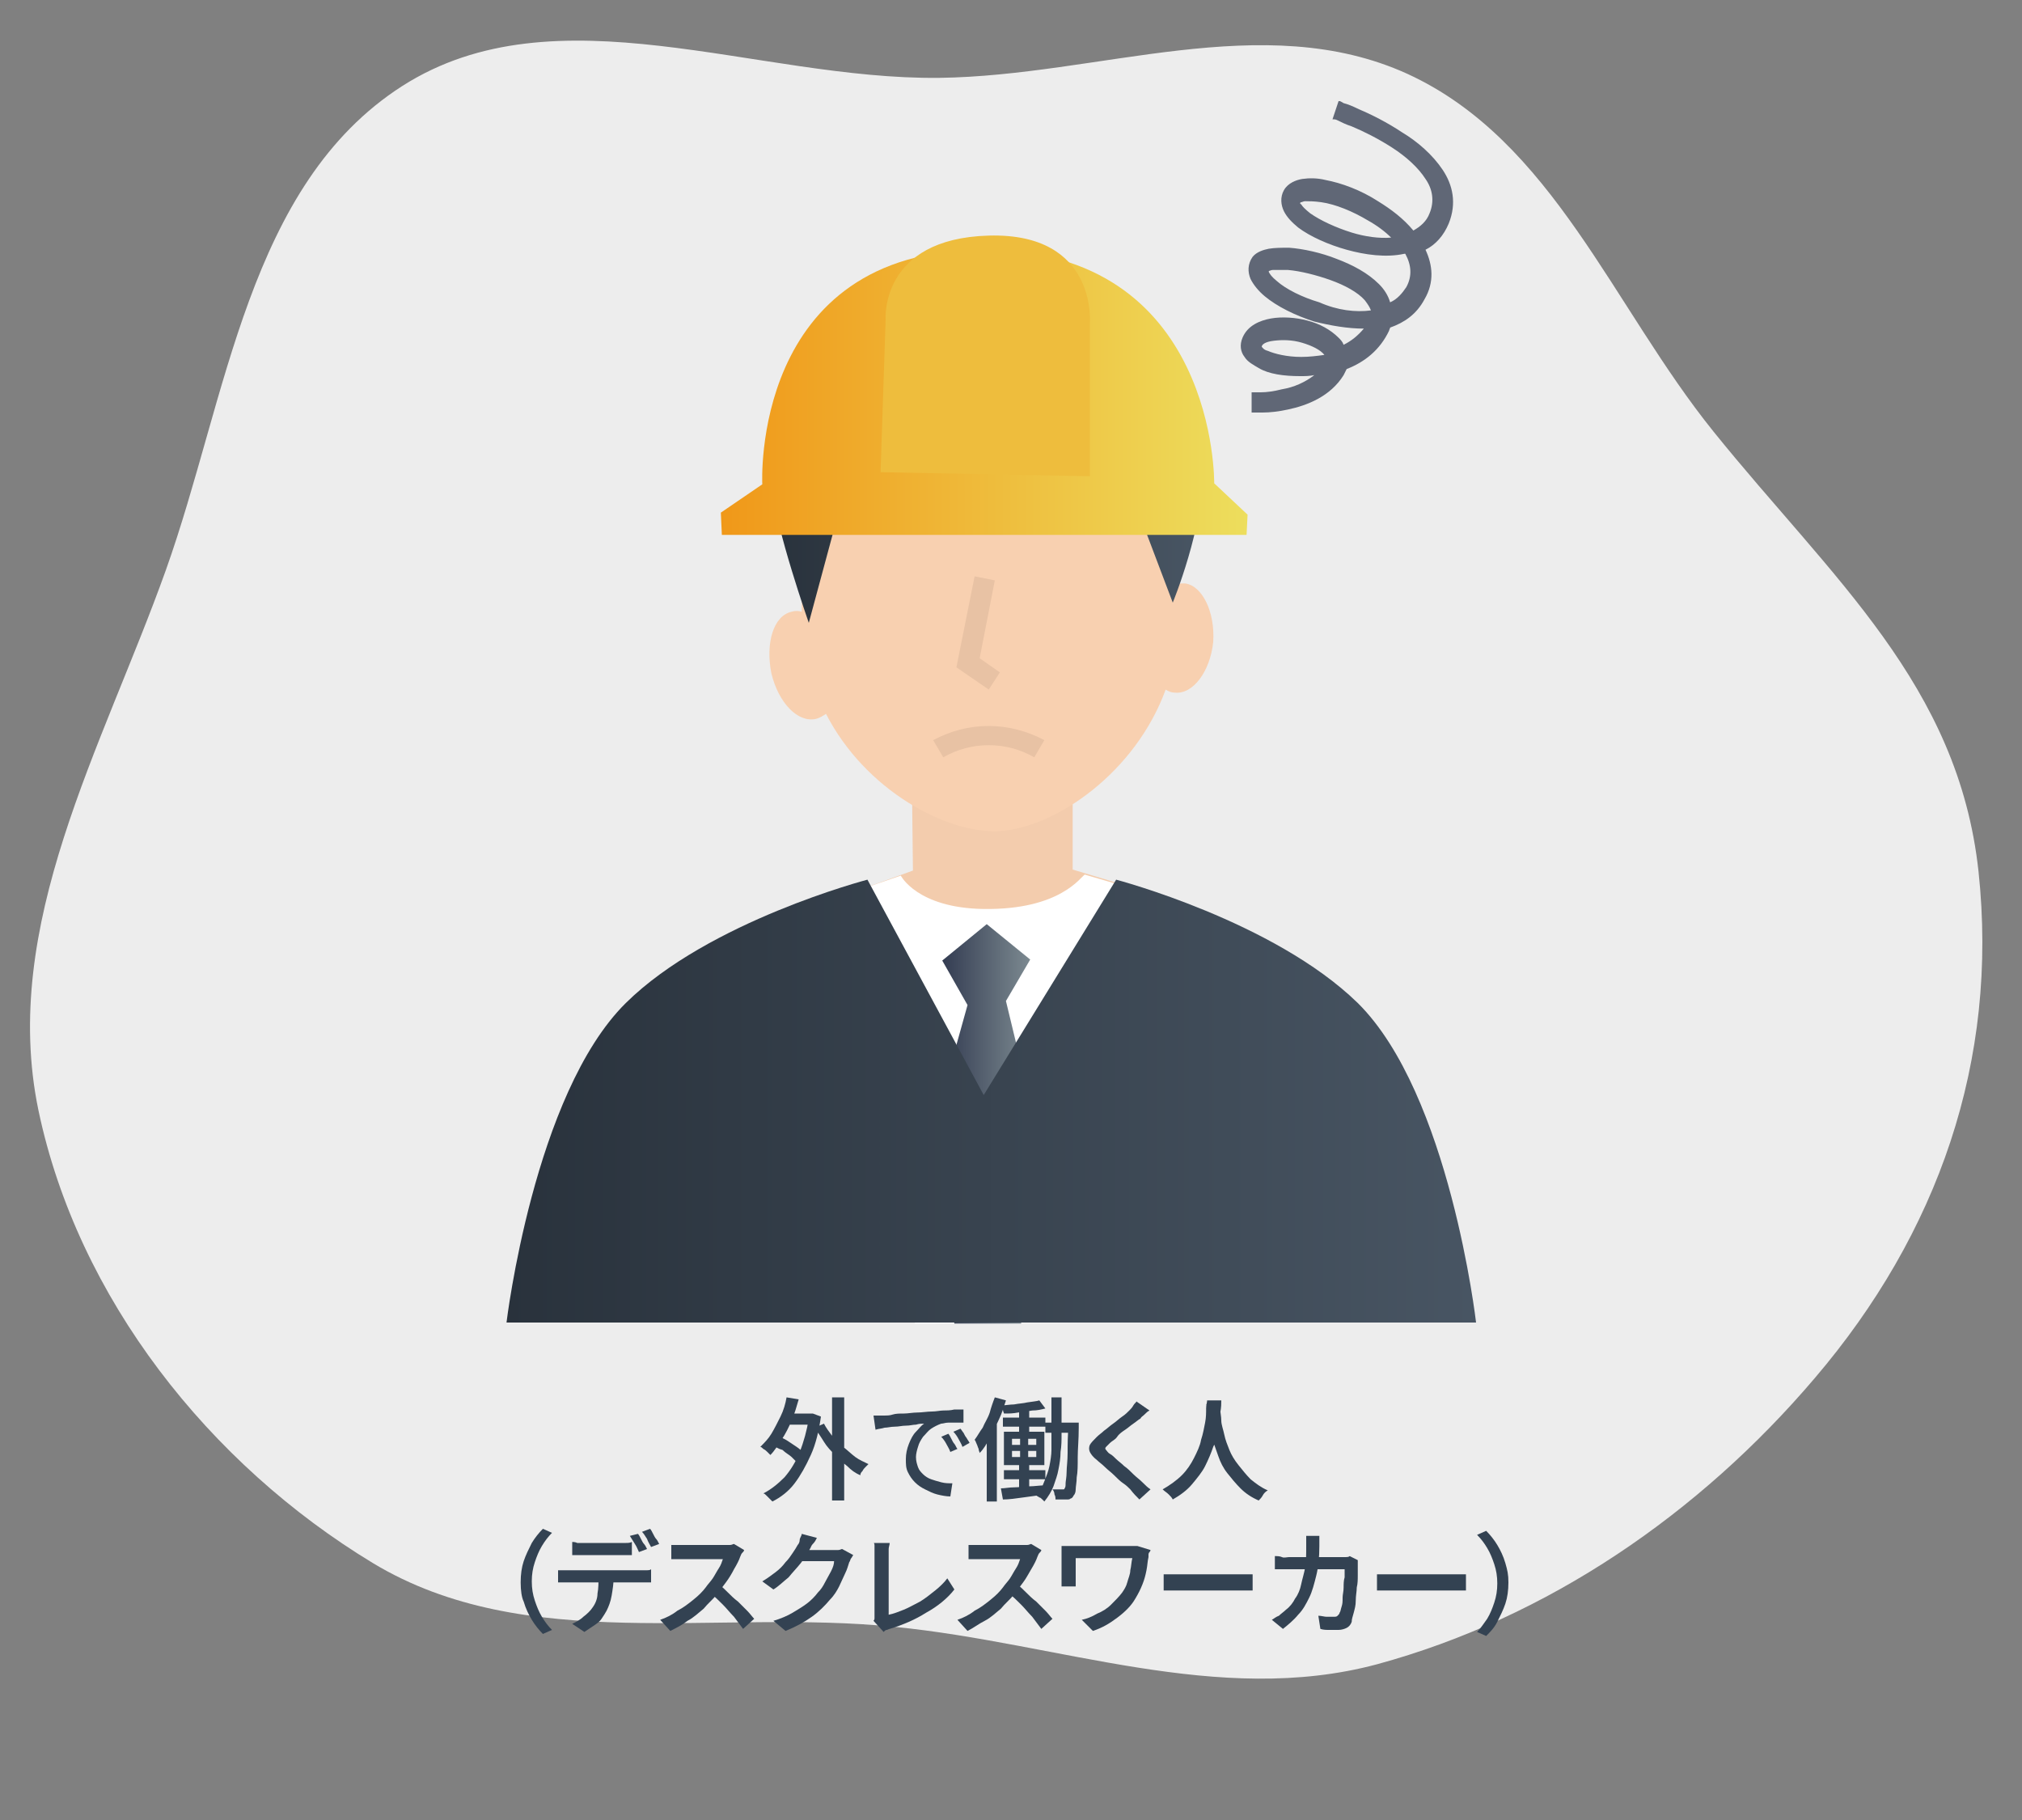 <?xml version="1.0" encoding="utf-8"?>
<!-- Generator: Adobe Illustrator 27.6.1, SVG Export Plug-In . SVG Version: 6.00 Build 0)  -->
<svg version="1.1" id="レイヤー_1" xmlns="http://www.w3.org/2000/svg" xmlns:xlink="http://www.w3.org/1999/xlink" x="0px"
	 y="0px" viewBox="0 0 200 180" style="enable-background:new 0 0 200 180;" xml:space="preserve">
<rect x="0" y="0" width="200" height="180" fill="#808080" stroke="none"/>
<style type="text/css">
	.st0{fill-rule:evenodd;clip-rule:evenodd;fill:#EDEDED;}
	.st1{fill:#F3CCAD;}
	.st2{fill-rule:evenodd;clip-rule:evenodd;fill:#606776;}
	.st3{fill:#F8D0B0;}
	.st4{fill:url(#SVGID_1_);}
	.st5{fill-rule:evenodd;clip-rule:evenodd;fill:#E8C2A4;}
	.st6{fill:#FFFFFF;}
	.st7{fill:url(#SVGID_00000098942177177126406200000013367097985637192837_);}
	.st8{fill-rule:evenodd;clip-rule:evenodd;fill:url(#SVGID_00000165218371308721223450000012863671753378486689_);}
	.st9{fill:url(#SVGID_00000034810611698498326730000010068468418160069547_);}
	.st10{fill:#EEBD3D;}
	.st11{fill:#334252;}
</style>
<path class="st0" d="M136.2,164.6c-15.7,4.2-31.5-2.1-47.7-3.7c-17.6-1.8-36.5,2.8-51.6-6.3c-16.2-9.8-29.2-26.2-33.1-44.8
	C0,91.5,10.1,74,16.4,56.4c6.1-17.1,8.1-38.1,23.4-47.9c15.2-9.7,35-0.6,53.1-0.8c15.8-0.2,32-6.9,46.3-0.4
	c14.4,6.6,20.3,23,30.3,35.4c11.7,14.5,24.2,25,26.2,43.5c2,18.7-4,35.8-16.2,50.1C168.1,149.7,153.1,160,136.2,164.6z"/>
<path class="st1" d="M80.9,89.5l9.4-3.4l-0.1-8.8h15.9V86l10.3,3.1l-0.7,31.2H79.2L80.9,89.5z"/>
<path class="st2" d="M142.7,16.8c1,1.5,1.4,3.3,0.6,5.3c-0.5,1.2-1.3,2.1-2.3,2.6c0.7,1.5,0.9,3.2-0.1,4.9c-0.8,1.5-2,2.3-3.4,2.8
	c0,0.1-0.1,0.2-0.1,0.3v0c-0.9,1.9-2.4,3.1-4.2,3.8c-0.1,0.2-0.2,0.4-0.3,0.6c-1.3,2.1-3.6,3-5.5,3.4c-0.9,0.2-1.8,0.3-2.5,0.3
	c-0.3,0-0.6,0-0.8,0c-0.1,0-0.2,0-0.2,0c0,0,0,0-0.1,0l0,0l0,0h0l0,0c0,0,0,0,0-1c0-1,0-1,0-1l0,0l0,0l0,0c0,0,0.1,0,0.2,0
	c0.2,0,0.4,0,0.7,0c0.6,0,1.3-0.1,2.1-0.3c1.2-0.2,2.3-0.7,3.2-1.4c-0.5,0.1-0.9,0.1-1.4,0.1c-1.6,0-3.1-0.2-4.1-0.8
	c-0.5-0.3-1.1-0.6-1.4-1.1c-0.4-0.5-0.5-1.2-0.2-1.9c0.5-1.2,1.7-1.7,2.8-1.9c1.1-0.2,2.5-0.1,3.6,0.2c1.2,0.3,2.3,0.9,3.1,1.7
	c0.2,0.2,0.4,0.4,0.5,0.7c0.8-0.4,1.4-0.9,2-1.6c-1.6,0-3.3-0.3-4.9-0.7c-1.9-0.6-3.7-1.5-4.9-2.5c-0.6-0.5-1.1-1.1-1.4-1.7
	c-0.3-0.7-0.3-1.5,0.2-2.2v0c0.4-0.5,1.1-0.7,1.6-0.8c0.6-0.1,1.3-0.1,2-0.1c1.4,0.1,3.2,0.5,4.7,1.1c1.6,0.6,3.1,1.4,4.2,2.5
	c0.5,0.5,0.9,1.1,1.1,1.8c0.7-0.3,1.2-0.9,1.6-1.5c0.6-1.1,0.5-2.2-0.1-3.3c0,0-0.1,0-0.1,0c-1.8,0.4-3.9,0.1-5.7-0.4
	c-1.8-0.5-3.6-1.3-4.8-2.2c-0.6-0.5-1.1-1-1.4-1.6c-0.3-0.6-0.4-1.4,0-2.1c0.4-0.7,1.2-1,1.8-1.1c0.7-0.1,1.5-0.1,2.3,0.1
	c1.6,0.3,3.5,1,5.2,2.1c1.3,0.8,2.5,1.7,3.5,2.9c0.7-0.4,1.3-0.9,1.6-1.7c0.5-1.2,0.3-2.4-0.4-3.4c-0.7-1.1-1.9-2.2-3.3-3.1
	c-1.4-0.9-2.8-1.6-4-2.1c-0.6-0.2-1-0.4-1.4-0.6c-0.2-0.1-0.3-0.1-0.4-0.1c0,0-0.1,0-0.1,0l0,0l0,0v0c0,0,0,0,0.3-0.9
	c0.3-0.9,0.3-0.9,0.3-0.9l0,0l0,0l0,0l0,0c0,0,0.1,0,0.1,0c0.1,0,0.2,0.1,0.4,0.2c0.4,0.1,0.9,0.3,1.5,0.6c1.2,0.5,2.8,1.3,4.3,2.3
	C140.2,14,141.7,15.3,142.7,16.8z M137.6,23.5c-0.6-0.6-1.4-1.2-2.3-1.7c-1.5-0.9-3.2-1.6-4.6-1.8c-0.7-0.1-1.2-0.1-1.6-0.1
	c-0.2,0-0.3,0.1-0.4,0.1c-0.1,0-0.1,0.1-0.1,0.1c0,0,0,0.1,0.1,0.1c0.1,0.2,0.4,0.5,0.9,0.9c1,0.7,2.5,1.4,4.1,1.9
	C135,23.4,136.4,23.6,137.6,23.5z M135.6,30.7c-0.1-0.3-0.3-0.6-0.6-1c-0.7-0.8-2-1.5-3.4-2c-1.4-0.5-3-0.9-4.2-1
	c-0.6,0-1.1,0-1.5,0c-0.2,0-0.3,0.1-0.4,0.1c0,0,0,0.1,0,0.1c0.1,0.2,0.3,0.5,0.8,0.9c0.9,0.8,2.5,1.6,4.2,2.1
	C132.3,30.7,134.1,30.9,135.6,30.7z M131,35.1C131,35,131,35,131,35.1c-0.4-0.5-1.2-0.9-2.2-1.2c-1-0.3-2-0.3-2.8-0.2
	c-0.9,0.1-1.2,0.4-1.2,0.6c0,0,0,0,0,0c0,0,0,0,0,0c0.1,0.1,0.2,0.3,0.6,0.4c0.7,0.3,1.9,0.6,3.3,0.6
	C129.5,35.3,130.3,35.2,131,35.1z"/>
<path class="st3" d="M117.2,57.7c-0.4,0-0.7,0-1.1,0.2c-1.6-11.7-10.1-20.4-19.7-19.8c-9.8,0.6-17.2,10.5-17.1,22.4
	c-0.3-0.1-0.7-0.1-1,0c-1.8,0.4-2.6,3.1-2,6.1c0.7,2.9,2.6,4.9,4.4,4.5c0.4-0.1,0.7-0.3,1-0.5c3.9,7.6,12,11.9,17.2,11.6
	c5.6-0.4,13.4-5.8,16.4-14c0.3,0.2,0.6,0.3,0.9,0.3c1.8,0.2,3.5-2.1,3.8-5C120.2,60.5,118.9,57.9,117.2,57.7z"/>
<linearGradient id="SVGID_1_" gradientUnits="userSpaceOnUse" x1="76.234" y1="137.226" x2="118.954" y2="137.226" gradientTransform="matrix(1 0 0 -1 0 182)">
	<stop  offset="0" style="stop-color:#29323C"/>
	<stop  offset="1" style="stop-color:#485563"/>
</linearGradient>
<path class="st4" d="M85.6,35.5c0,0,5.1-8.6,17.2-7.5c12.1,1.1,16.1,14.1,16.2,18.3c0.1,5.8-3,13.3-3,13.3l-5-13.2
	c0,0-21.4,3.2-26.9,0l-4.1,15.2c0,0-3.3-9.4-3.6-13.3s1.5-8.4,2.7-9.7c1.3-1.3,1.6-1.9,3.1-2.5C83.2,35.8,84.4,35.5,85.6,35.5z"/>
<path class="st5" d="M97.8,73.7c-1.6,0-3.1,0.4-4.5,1.2l-1-1.7c1.7-0.9,3.5-1.4,5.5-1.4c1.9,0,3.8,0.5,5.5,1.4l-1,1.7
	C100.9,74.1,99.4,73.7,97.8,73.7z"/>
<path class="st5" d="M96.4,57l2,0.4l-1.5,7.7l2,1.4l-1.1,1.7L94.6,66L96.4,57z"/>
<path class="st6" d="M89.1,86.6c0,0,1.6,3.2,8.2,3.3c7.6,0.1,9.6-3.2,10-3.4l5.8,1.7l-5.7,42.6l-16.9,0.1l-8.1-42L89.1,86.6z"/>
<linearGradient id="SVGID_00000044884734099519599310000005714997473998389909_" gradientUnits="userSpaceOnUse" x1="91.844" y1="70.818" x2="102.973" y2="70.818" gradientTransform="matrix(1 0 0 -1 0 182)">
	<stop  offset="0" style="stop-color:#283048"/>
	<stop  offset="1" style="stop-color:#859398"/>
</linearGradient>
<path style="fill:url(#SVGID_00000044884734099519599310000005714997473998389909_);" d="M93.2,95l4.4-3.6l4.3,3.5L99.5,99l3.5,14.5
	l-2,17.4h-6.6l-2.6-17.5l3.9-14L93.2,95z"/>
<linearGradient id="SVGID_00000160905507324566828640000006952563073805212813_" gradientUnits="userSpaceOnUse" x1="50" y1="73.115" x2="145.921" y2="73.115" gradientTransform="matrix(1 0 0 -1 0 182)">
	<stop  offset="0" style="stop-color:#29323C"/>
	<stop  offset="1" style="stop-color:#485563"/>
</linearGradient>
<path style="fill-rule:evenodd;clip-rule:evenodd;fill:url(#SVGID_00000160905507324566828640000006952563073805212813_);" d="
	M97.3,108.3L85.8,87c0,0-15.7,4.1-23.9,12.2c-9.1,9-11.8,31.6-11.8,31.6h47l0,0h48.9c0,0-2.6-22.6-11.7-31.6
	C126,91.1,110.4,87,110.4,87L97.3,108.3z"/>
<linearGradient id="SVGID_00000178168532328230342760000007210616278406358699_" gradientUnits="userSpaceOnUse" x1="71.244" y1="143.196" x2="123.389" y2="143.196" gradientTransform="matrix(1 0 0 -1 0 182)">
	<stop  offset="0" style="stop-color:#F09819"/>
	<stop  offset="1" style="stop-color:#EDDE5D"/>
</linearGradient>
<path style="fill:url(#SVGID_00000178168532328230342760000007210616278406358699_);" d="M75.4,47.9c0,0-1.2-23.2,21.9-23.2
	c23.1,0,22.8,23.1,22.8,23.1l3.3,3.1l-0.1,2l-51.9,0l-0.1-2.2L75.4,47.9z"/>
<path class="st10" d="M87.1,46.7l0.5-15.1c0,0-0.6-8,10.2-8.3c10.8-0.3,10,8.7,10,8.7v15.1"/>
<g>
	<path class="st11" d="M77.8,138.2l1.2,0.2c-0.2,0.7-0.4,1.4-0.7,2.1c-0.3,0.7-0.6,1.3-1,1.9c-0.4,0.6-0.7,1.1-1.1,1.5
		c-0.1-0.1-0.2-0.2-0.3-0.3c-0.1-0.1-0.2-0.2-0.4-0.3c-0.1-0.1-0.2-0.2-0.3-0.2c0.4-0.4,0.8-0.8,1.1-1.3c0.3-0.5,0.6-1.1,0.9-1.7
		C77.5,139.5,77.7,138.8,77.8,138.2z M80,139.8h0.2l0.2,0l0.8,0.3c-0.2,1.4-0.5,2.7-1,3.8s-1,2-1.6,2.8s-1.4,1.4-2.2,1.8
		c-0.1-0.1-0.2-0.2-0.3-0.3c-0.1-0.1-0.2-0.2-0.3-0.3s-0.2-0.2-0.3-0.2c0.8-0.4,1.5-1,2.1-1.6c0.6-0.7,1.1-1.5,1.5-2.5
		c0.4-1,0.7-2.1,0.9-3.3V139.8z M76.4,142.9L77,142c0.3,0.2,0.6,0.3,0.9,0.5c0.3,0.2,0.6,0.4,0.9,0.6c0.3,0.2,0.5,0.4,0.7,0.6
		l-0.6,1c-0.2-0.2-0.4-0.4-0.6-0.6s-0.6-0.4-0.9-0.7C77,143.3,76.7,143.1,76.4,142.9z M77.7,139.8h2.7v1.1h-2.7V139.8z M81.5,140.8
		c0.2,0.4,0.5,0.8,0.8,1.2c0.3,0.4,0.7,0.8,1.1,1.1s0.8,0.7,1.2,1c0.4,0.3,0.9,0.5,1.3,0.7c-0.1,0.1-0.2,0.2-0.3,0.3
		c-0.1,0.1-0.2,0.2-0.3,0.4c-0.1,0.1-0.2,0.2-0.2,0.4c-0.5-0.2-0.9-0.5-1.3-0.9c-0.4-0.3-0.8-0.7-1.2-1.1c-0.4-0.4-0.8-0.8-1.1-1.3
		s-0.6-0.9-0.9-1.4L81.5,140.8z M82.3,138.2h1.2v10.2h-1.2V138.2z"/>
	<path class="st11" d="M86.4,140c0.2,0,0.4,0,0.6,0c0.2,0,0.3,0,0.5,0c0.2,0,0.5,0,0.8-0.1s0.7-0.1,1.1-0.1c0.4,0,0.9-0.1,1.3-0.1
		c0.5,0,1-0.1,1.5-0.1c0.4,0,0.8-0.1,1.1-0.1s0.7,0,1.1-0.1c0.3,0,0.6,0,0.9,0l0,1.3c-0.2,0-0.4,0-0.7,0c-0.3,0-0.5,0-0.8,0
		c-0.3,0-0.5,0.1-0.7,0.1c-0.3,0.1-0.7,0.3-1,0.5c-0.3,0.2-0.5,0.5-0.8,0.8c-0.2,0.3-0.4,0.6-0.5,1c-0.1,0.3-0.2,0.7-0.2,1
		c0,0.4,0.1,0.7,0.2,1c0.1,0.3,0.3,0.5,0.5,0.7c0.2,0.2,0.5,0.4,0.8,0.5c0.3,0.1,0.6,0.2,1,0.3c0.4,0.1,0.7,0.1,1.1,0.1L94,148
		c-0.4,0-0.9-0.1-1.3-0.2c-0.4-0.1-0.8-0.3-1.2-0.5s-0.7-0.4-1-0.7c-0.3-0.3-0.5-0.6-0.7-1c-0.2-0.4-0.2-0.8-0.2-1.3
		c0-0.5,0.1-1,0.3-1.5s0.4-0.9,0.7-1.2s0.5-0.6,0.8-0.8c-0.2,0-0.5,0-0.8,0.1c-0.3,0-0.6,0.1-1,0.1c-0.4,0-0.7,0.1-1.1,0.1
		s-0.7,0.1-1,0.1c-0.3,0.1-0.6,0.1-0.9,0.2L86.4,140z M93.8,141.8c0.1,0.1,0.2,0.3,0.3,0.5c0.1,0.2,0.2,0.4,0.3,0.5s0.2,0.4,0.3,0.5
		l-0.7,0.3c-0.1-0.3-0.3-0.6-0.4-0.8c-0.1-0.2-0.3-0.5-0.5-0.7L93.8,141.8z M95,141.3c0.1,0.1,0.2,0.3,0.3,0.4
		c0.1,0.2,0.2,0.4,0.3,0.5c0.1,0.2,0.2,0.3,0.3,0.5l-0.7,0.4c-0.1-0.3-0.3-0.6-0.4-0.8c-0.1-0.2-0.3-0.5-0.5-0.7L95,141.3z"/>
	<path class="st11" d="M98.4,138.2l1.1,0.3c-0.2,0.6-0.4,1.3-0.7,1.9c-0.3,0.6-0.5,1.2-0.9,1.8c-0.3,0.6-0.6,1.1-1,1.5
		c0-0.1-0.1-0.2-0.1-0.4c-0.1-0.2-0.1-0.3-0.2-0.5c-0.1-0.2-0.1-0.3-0.2-0.4c0.3-0.4,0.5-0.8,0.8-1.2c0.2-0.5,0.5-0.9,0.7-1.5
		C98,139.3,98.2,138.7,98.4,138.2z M97.6,141.1l1-1v0v8.4h-1V141.1z M99,147.2c0.4,0,0.8-0.1,1.3-0.1c0.5,0,1-0.1,1.5-0.1
		s1.1-0.1,1.6-0.1l0,0.9c-0.7,0.1-1.5,0.2-2.2,0.3c-0.7,0.1-1.4,0.2-2,0.2L99,147.2z M102.8,138.5l0.6,0.8c-0.4,0.1-0.8,0.2-1.3,0.2
		c-0.5,0.1-0.9,0.1-1.4,0.2s-0.9,0.1-1.4,0.1c0-0.1-0.1-0.2-0.1-0.4c-0.1-0.2-0.1-0.3-0.2-0.4c0.4,0,0.9-0.1,1.3-0.1
		c0.5-0.1,0.9-0.1,1.3-0.2C102.2,138.6,102.5,138.6,102.8,138.5z M99.2,140.2h4.2v0.9h-4.2V140.2z M99.3,145.4h4.1v0.9h-4.1V145.4z
		 M99.3,141.6h4v3.3h-4V141.6z M100.1,142.3v0.6h2.4v-0.6H100.1z M100.1,143.5v0.6h2.4v-0.6H100.1z M100.9,141.8h0.8v2.7h0.1v2.7h-1
		v-2.7h0.1V141.8z M100.8,139.1h1v2.9h-1V139.1z M104,138.2h1v3.7c0,0.5,0,1.1-0.1,1.7c0,0.6-0.1,1.2-0.2,1.7
		c-0.1,0.6-0.3,1.1-0.5,1.7c-0.2,0.5-0.5,1-0.9,1.5c-0.1-0.1-0.1-0.1-0.2-0.2c-0.1-0.1-0.2-0.2-0.3-0.2c-0.1-0.1-0.2-0.1-0.3-0.2
		c0.4-0.4,0.6-0.9,0.8-1.4s0.4-1,0.5-1.5s0.2-1.1,0.2-1.6s0-1,0-1.5V138.2z M103.4,140.7h2.7v1h-2.7V140.7z M105.7,140.7h1
		c0,0.1,0,0.2,0,0.3s0,0.1,0,0.2c0,1.2-0.1,2.1-0.1,2.9c0,0.8,0,1.5-0.1,2c0,0.5-0.1,0.9-0.1,1.2c0,0.3-0.1,0.5-0.2,0.6
		c-0.1,0.2-0.2,0.3-0.3,0.3c-0.1,0.1-0.2,0.1-0.4,0.1c-0.1,0-0.3,0-0.5,0c-0.2,0-0.4,0-0.6,0c0-0.2,0-0.3-0.1-0.5
		c0-0.2-0.1-0.4-0.2-0.5c0.2,0,0.4,0,0.5,0c0.2,0,0.3,0,0.4,0c0.1,0,0.1,0,0.2,0c0.1,0,0.1-0.1,0.1-0.1c0.1-0.1,0.1-0.3,0.1-0.5
		c0-0.2,0.1-0.6,0.1-1.1c0-0.5,0.1-1.1,0.1-1.9c0-0.8,0-1.7,0.1-2.8V140.7z"/>
	<path class="st11" d="M113.7,139.5c-0.2,0.1-0.3,0.2-0.5,0.4s-0.3,0.2-0.4,0.4c-0.2,0.1-0.4,0.3-0.7,0.5c-0.3,0.2-0.5,0.4-0.8,0.6
		s-0.6,0.4-0.8,0.7s-0.5,0.4-0.7,0.6c-0.2,0.2-0.3,0.3-0.4,0.4c-0.1,0.1-0.1,0.2,0,0.3c0.1,0.1,0.2,0.3,0.4,0.4
		c0.2,0.1,0.4,0.3,0.6,0.5s0.5,0.4,0.8,0.7c0.3,0.2,0.6,0.5,0.9,0.8c0.3,0.3,0.6,0.5,0.9,0.8c0.3,0.3,0.5,0.5,0.8,0.7l-1.1,1
		c-0.3-0.3-0.6-0.6-0.9-1c-0.2-0.2-0.4-0.4-0.7-0.6c-0.3-0.2-0.6-0.5-0.9-0.8c-0.3-0.3-0.6-0.5-0.9-0.8s-0.6-0.5-0.8-0.7
		c-0.4-0.3-0.6-0.6-0.7-0.8s-0.1-0.5,0-0.7c0.1-0.2,0.4-0.5,0.7-0.8c0.2-0.2,0.5-0.4,0.7-0.6c0.3-0.2,0.6-0.5,0.9-0.7
		s0.6-0.5,0.9-0.7s0.5-0.4,0.7-0.6c0.1-0.1,0.3-0.3,0.4-0.5s0.3-0.3,0.3-0.4L113.7,139.5z"/>
	<path class="st11" d="M119.4,138.5h1.4c0,0.3,0,0.7-0.1,1.2c0,0.5-0.1,1-0.2,1.6c-0.1,0.6-0.2,1.2-0.5,1.8
		c-0.2,0.6-0.5,1.3-0.8,1.9c-0.3,0.6-0.8,1.2-1.3,1.8c-0.5,0.6-1.2,1.1-1.9,1.5c-0.1-0.2-0.2-0.3-0.4-0.5s-0.4-0.3-0.6-0.5
		c0.7-0.4,1.4-0.9,1.9-1.4c0.5-0.5,0.9-1.1,1.2-1.7c0.3-0.6,0.6-1.2,0.7-1.8c0.2-0.6,0.3-1.2,0.4-1.7c0.1-0.5,0.1-1,0.1-1.4
		S119.4,138.7,119.4,138.5z M120.7,138.7c0,0.1,0,0.4,0,0.7c0,0.3,0.1,0.7,0.1,1.1s0.2,0.9,0.3,1.4s0.3,1,0.5,1.5s0.5,1,0.9,1.5
		s0.8,1,1.2,1.4c0.5,0.4,1,0.8,1.7,1.1c-0.2,0.1-0.4,0.3-0.5,0.5s-0.3,0.4-0.4,0.5c-0.7-0.3-1.3-0.7-1.8-1.2c-0.5-0.5-0.9-1-1.3-1.5
		c-0.4-0.5-0.7-1.1-0.9-1.7c-0.2-0.6-0.4-1.1-0.6-1.7c-0.1-0.5-0.3-1-0.3-1.5c-0.1-0.5-0.1-0.9-0.2-1.2s0-0.6-0.1-0.7L120.7,138.7z"
		/>
	<path class="st11" d="M51.5,156.5c0-0.8,0.1-1.5,0.3-2.1s0.5-1.2,0.8-1.8c0.3-0.5,0.7-1,1.1-1.4l0.9,0.4c-0.4,0.4-0.7,0.8-1,1.3
		c-0.3,0.5-0.5,1-0.7,1.6c-0.2,0.6-0.3,1.2-0.3,1.9c0,0.7,0.1,1.3,0.3,1.9c0.2,0.6,0.4,1.1,0.7,1.6c0.3,0.5,0.6,0.9,1,1.3l-0.9,0.4
		c-0.4-0.4-0.8-0.9-1.1-1.4s-0.6-1.1-0.8-1.8C51.6,158,51.5,157.3,51.5,156.5z"/>
	<path class="st11" d="M55.2,155.3c0.2,0,0.3,0,0.5,0c0.2,0,0.4,0,0.5,0c0.1,0,0.3,0,0.6,0c0.3,0,0.6,0,1,0s0.8,0,1.3,0s0.9,0,1.4,0
		s0.9,0,1.3,0s0.8,0,1,0s0.5,0,0.6,0c0.1,0,0.3,0,0.5,0c0.2,0,0.4,0,0.5-0.1v1.3c-0.1,0-0.3,0-0.5,0c-0.2,0-0.3,0-0.5,0
		c-0.1,0-0.3,0-0.6,0s-0.6,0-1,0s-0.8,0-1.3,0s-0.9,0-1.4,0s-0.9,0-1.3,0s-0.7,0-1,0c-0.3,0-0.5,0-0.6,0c-0.2,0-0.3,0-0.5,0
		c-0.2,0-0.4,0-0.5,0V155.3z M56.5,152.5c0.2,0,0.4,0,0.6,0.1c0.2,0,0.4,0,0.6,0c0.1,0,0.3,0,0.6,0c0.2,0,0.5,0,0.8,0
		c0.3,0,0.6,0,0.9,0s0.6,0,0.8,0c0.2,0,0.4,0,0.5,0c0.2,0,0.4,0,0.6,0c0.2,0,0.4,0,0.6-0.1v1.3c-0.2,0-0.4,0-0.6,0
		c-0.2,0-0.4,0-0.6,0c-0.1,0-0.3,0-0.5,0c-0.2,0-0.5,0-0.8,0s-0.6,0-0.9,0c-0.3,0-0.6,0-0.8,0c-0.2,0-0.4,0-0.6,0
		c-0.2,0-0.4,0-0.6,0s-0.4,0-0.5,0V152.5z M60.7,155.9c0,0.7-0.1,1.3-0.2,1.9s-0.3,1.1-0.5,1.5c-0.1,0.2-0.3,0.5-0.5,0.8
		s-0.5,0.5-0.8,0.7c-0.3,0.2-0.6,0.4-0.9,0.6l-1.2-0.8c0.4-0.2,0.8-0.4,1.1-0.7c0.4-0.3,0.7-0.6,0.9-0.9c0.3-0.4,0.5-0.9,0.5-1.4
		c0.1-0.5,0.1-1.1,0.1-1.7H60.7z M63.1,151.7c0.1,0.1,0.2,0.3,0.3,0.5c0.1,0.2,0.2,0.4,0.3,0.5s0.2,0.3,0.3,0.5l-0.8,0.3
		c-0.1-0.2-0.2-0.5-0.4-0.8c-0.2-0.3-0.3-0.5-0.5-0.8L63.1,151.7z M64.3,151.2c0.1,0.1,0.2,0.3,0.3,0.5c0.1,0.2,0.2,0.4,0.3,0.5
		s0.2,0.3,0.3,0.5l-0.8,0.3c-0.1-0.2-0.3-0.5-0.4-0.8c-0.2-0.3-0.3-0.5-0.5-0.7L64.3,151.2z"/>
	<path class="st11" d="M73.6,153.3c0,0.1-0.1,0.2-0.2,0.3c-0.1,0.1-0.1,0.2-0.2,0.4c-0.1,0.3-0.3,0.7-0.6,1.2
		c-0.2,0.4-0.5,0.9-0.8,1.3c-0.3,0.4-0.6,0.8-0.9,1.2c-0.4,0.5-0.9,0.9-1.3,1.4c-0.5,0.4-1,0.9-1.6,1.2c-0.5,0.4-1.1,0.7-1.7,1
		l-1-1.1c0.6-0.2,1.2-0.5,1.7-0.9c0.6-0.3,1.1-0.7,1.6-1.1c0.5-0.4,0.9-0.8,1.2-1.2c0.2-0.3,0.5-0.6,0.7-0.9c0.2-0.3,0.4-0.7,0.6-1
		s0.3-0.6,0.4-0.9c-0.1,0-0.2,0-0.4,0c-0.2,0-0.4,0-0.7,0s-0.5,0-0.8,0s-0.6,0-0.8,0s-0.5,0-0.7,0c-0.2,0-0.3,0-0.4,0
		c-0.1,0-0.3,0-0.5,0c-0.2,0-0.3,0-0.5,0c-0.1,0-0.2,0-0.3,0v-1.4c0.1,0,0.2,0,0.4,0c0.2,0,0.3,0,0.5,0s0.3,0,0.4,0
		c0.1,0,0.2,0,0.4,0c0.2,0,0.4,0,0.7,0c0.3,0,0.6,0,0.9,0s0.6,0,0.8,0c0.3,0,0.5,0,0.7,0c0.2,0,0.3,0,0.4,0c0.2,0,0.4,0,0.6,0
		c0.2,0,0.3-0.1,0.4-0.1L73.6,153.3z M71.1,156.7c0.3,0.2,0.6,0.5,0.9,0.8c0.3,0.3,0.6,0.6,1,0.9c0.3,0.3,0.6,0.6,0.9,0.9
		s0.5,0.6,0.7,0.8l-1.1,1c-0.3-0.4-0.6-0.8-0.9-1.2c-0.4-0.4-0.7-0.8-1.1-1.2s-0.8-0.8-1.2-1.1L71.1,156.7z"/>
	<path class="st11" d="M80.8,152.1c-0.1,0.2-0.2,0.4-0.4,0.6s-0.2,0.4-0.3,0.5c-0.2,0.4-0.5,0.9-0.9,1.4c-0.4,0.5-0.8,0.9-1.2,1.4
		c-0.5,0.4-1,0.9-1.5,1.2l-1.1-0.8c0.5-0.3,0.9-0.6,1.3-0.9c0.4-0.3,0.7-0.6,1-1c0.3-0.3,0.5-0.6,0.7-0.9c0.2-0.3,0.4-0.6,0.5-0.8
		c0.1-0.1,0.2-0.3,0.2-0.5s0.2-0.4,0.2-0.6L80.8,152.1z M84.4,153.8c-0.1,0.1-0.1,0.2-0.2,0.3s-0.1,0.3-0.2,0.4
		c-0.1,0.3-0.2,0.7-0.4,1.1s-0.4,0.9-0.6,1.3s-0.5,0.9-0.9,1.3c-0.5,0.6-1.1,1.2-1.8,1.7c-0.7,0.5-1.6,1-2.6,1.4l-1.2-1
		c0.7-0.2,1.4-0.5,1.9-0.8s1-0.6,1.4-0.9s0.8-0.7,1.1-1.1c0.3-0.3,0.5-0.6,0.7-1s0.4-0.7,0.6-1.1c0.2-0.4,0.3-0.7,0.3-1h-3.8
		l0.5-1.1c0.1,0,0.3,0,0.5,0c0.2,0,0.5,0,0.8,0s0.6,0,0.8,0s0.5,0,0.7,0c0.2,0,0.4,0,0.4,0c0.2,0,0.3,0,0.5,0c0.2,0,0.3-0.1,0.4-0.1
		L84.4,153.8z"/>
	<path class="st11" d="M86.4,160.3c0.1-0.1,0.1-0.2,0.1-0.3c0-0.1,0-0.2,0-0.3c0-0.1,0-0.3,0-0.6c0-0.3,0-0.6,0-1s0-0.8,0-1.2
		c0-0.4,0-0.9,0-1.3c0-0.4,0-0.8,0-1.1c0-0.3,0-0.6,0-0.8c0-0.1,0-0.3,0-0.4s0-0.3,0-0.4s0-0.3-0.1-0.3h1.6c0,0.2-0.1,0.4-0.1,0.6
		c0,0.2,0,0.4,0,0.6c0,0.2,0,0.4,0,0.7s0,0.6,0,0.9s0,0.7,0,1c0,0.4,0,0.7,0,1s0,0.7,0,1c0,0.3,0,0.6,0,0.8c0,0.2,0,0.4,0,0.5
		c0.5-0.1,1-0.3,1.5-0.5c0.5-0.2,1-0.5,1.6-0.8c0.5-0.3,1-0.7,1.5-1.1c0.5-0.4,0.9-0.8,1.2-1.2l0.7,1.1c-0.7,0.9-1.7,1.7-2.8,2.3
		c-1.1,0.7-2.3,1.2-3.6,1.6c-0.1,0-0.2,0.1-0.3,0.1c-0.1,0-0.2,0.1-0.3,0.2L86.4,160.3z"/>
	<path class="st11" d="M103,153.3c0,0.1-0.1,0.2-0.2,0.3c-0.1,0.1-0.1,0.2-0.2,0.4c-0.1,0.3-0.3,0.7-0.6,1.2s-0.5,0.9-0.8,1.3
		c-0.3,0.4-0.6,0.8-0.9,1.2c-0.4,0.5-0.9,0.9-1.3,1.4c-0.5,0.4-1,0.9-1.6,1.2s-1.1,0.7-1.7,1l-1-1.1c0.6-0.2,1.2-0.5,1.7-0.9
		c0.6-0.3,1.1-0.7,1.6-1.1s0.9-0.8,1.2-1.2c0.2-0.3,0.5-0.6,0.7-0.9c0.2-0.3,0.4-0.7,0.6-1c0.2-0.3,0.3-0.6,0.4-0.9
		c-0.1,0-0.2,0-0.4,0c-0.2,0-0.4,0-0.7,0c-0.3,0-0.5,0-0.8,0c-0.3,0-0.6,0-0.8,0s-0.5,0-0.7,0s-0.3,0-0.4,0c-0.1,0-0.3,0-0.5,0
		c-0.2,0-0.3,0-0.5,0c-0.1,0-0.2,0-0.3,0v-1.4c0.1,0,0.2,0,0.4,0c0.2,0,0.3,0,0.5,0c0.2,0,0.3,0,0.4,0c0.1,0,0.2,0,0.4,0
		s0.4,0,0.7,0c0.3,0,0.6,0,0.9,0c0.3,0,0.6,0,0.8,0s0.5,0,0.7,0s0.3,0,0.4,0c0.2,0,0.4,0,0.6,0c0.2,0,0.3-0.1,0.4-0.1L103,153.3z
		 M100.6,156.7c0.3,0.2,0.6,0.5,0.9,0.8c0.3,0.3,0.6,0.6,1,0.9c0.3,0.3,0.6,0.6,0.9,0.9c0.3,0.3,0.5,0.6,0.7,0.8l-1.1,1
		c-0.3-0.4-0.6-0.8-0.9-1.2c-0.4-0.4-0.7-0.8-1.1-1.2c-0.4-0.4-0.8-0.8-1.2-1.1L100.6,156.7z"/>
	<path class="st11" d="M113.8,153.3c0,0,0,0.1-0.1,0.2s-0.1,0.2-0.1,0.3s0,0.2,0,0.2c-0.1,0.4-0.1,0.8-0.2,1.3
		c-0.1,0.5-0.2,0.9-0.4,1.4c-0.2,0.5-0.4,0.9-0.7,1.4c-0.4,0.7-1,1.3-1.8,1.9s-1.5,1-2.4,1.3l-1.1-1.1c0.5-0.1,1-0.3,1.5-0.6
		c0.5-0.2,1-0.5,1.4-0.9c0.4-0.4,0.8-0.8,1.1-1.2c0.2-0.3,0.4-0.6,0.5-1c0.1-0.4,0.3-0.8,0.3-1.2c0.1-0.4,0.1-0.8,0.2-1.2
		c-0.1,0-0.3,0-0.5,0c-0.2,0-0.5,0-0.8,0s-0.6,0-1,0c-0.3,0-0.7,0-1,0c-0.3,0-0.7,0-1,0c-0.3,0-0.6,0-0.8,0c-0.2,0-0.4,0-0.5,0
		c0,0.1,0,0.2,0,0.3s0,0.3,0,0.4s0,0.3,0,0.5c0,0.2,0,0.3,0,0.4c0,0.1,0,0.2,0,0.3c0,0.1,0,0.2,0,0.4c0,0.2,0,0.3,0,0.5h-1.4
		c0-0.2,0-0.3,0-0.4s0-0.3,0-0.4c0-0.1,0-0.3,0-0.5c0-0.2,0-0.4,0-0.7s0-0.5,0-0.7c0-0.2,0-0.4,0-0.5c0-0.1,0-0.3,0-0.4s0-0.3,0-0.4
		c0.2,0,0.4,0,0.6,0c0.2,0,0.5,0,0.7,0c0.1,0,0.2,0,0.4,0c0.2,0,0.4,0,0.7,0c0.3,0,0.6,0,0.9,0c0.3,0,0.7,0,1,0s0.7,0,1,0
		c0.3,0,0.6,0,0.8,0c0.2,0,0.4,0,0.5,0c0.2,0,0.3,0,0.5,0c0.2,0,0.3,0,0.4,0L113.8,153.3z"/>
	<path class="st11" d="M115.1,155.7c0.1,0,0.3,0,0.5,0s0.4,0,0.6,0c0.2,0,0.4,0,0.6,0c0.2,0,0.4,0,0.6,0c0.3,0,0.6,0,0.9,0
		c0.3,0,0.7,0,1,0c0.3,0,0.7,0,1,0c0.3,0,0.7,0,1,0c0.3,0,0.6,0,0.8,0s0.4,0,0.6,0c0.3,0,0.5,0,0.7,0c0.2,0,0.4,0,0.5,0v1.6
		c-0.1,0-0.3,0-0.5,0s-0.5,0-0.7,0c-0.1,0-0.3,0-0.6,0c-0.2,0-0.5,0-0.8,0s-0.6,0-1,0s-0.7,0-1,0c-0.3,0-0.7,0-1,0
		c-0.3,0-0.6,0-0.9,0c-0.3,0-0.5,0-0.6,0c-0.3,0-0.6,0-0.9,0c-0.3,0-0.6,0-0.8,0V155.7z"/>
	<path class="st11" d="M130.5,151.9c0,0.1,0,0.3,0,0.5c0,0.2,0,0.3,0,0.5c0,1.1-0.1,2.1-0.3,2.9c-0.2,0.8-0.4,1.6-0.7,2.2
		s-0.6,1.2-1.1,1.7c-0.4,0.5-1,1-1.5,1.4l-1.1-0.9c0.2-0.1,0.4-0.3,0.7-0.4c0.2-0.2,0.5-0.4,0.7-0.6c0.4-0.3,0.7-0.7,0.9-1.1
		c0.3-0.4,0.5-0.9,0.6-1.4s0.3-1.1,0.4-1.7c0.1-0.6,0.1-1.3,0.1-2.1c0-0.1,0-0.2,0-0.3s0-0.2,0-0.4s0-0.2,0-0.3H130.5z M134.3,154.3
		c0,0.1,0,0.2,0,0.3c0,0.1,0,0.2,0,0.3c0,0.2,0,0.5,0,0.9c0,0.4,0,0.8-0.1,1.2c0,0.4-0.1,0.8-0.1,1.3s-0.1,0.8-0.2,1.2
		c-0.1,0.4-0.2,0.6-0.2,0.9c-0.1,0.3-0.3,0.5-0.5,0.6s-0.5,0.2-0.8,0.2c-0.3,0-0.6,0-0.9,0c-0.3,0-0.6,0-0.9-0.1l-0.2-1.3
		c0.3,0,0.6,0.1,0.8,0.1c0.3,0,0.5,0,0.7,0c0.2,0,0.3,0,0.4-0.1c0.1-0.1,0.2-0.2,0.2-0.3c0.1-0.1,0.1-0.3,0.2-0.6
		c0.1-0.3,0.1-0.5,0.1-0.9c0-0.3,0.1-0.6,0.1-1c0-0.3,0-0.7,0.1-1c0-0.3,0-0.6,0-0.8h-5.5c-0.2,0-0.4,0-0.7,0c-0.3,0-0.5,0-0.7,0
		v-1.3c0.2,0,0.5,0,0.7,0.1s0.5,0,0.7,0h5.2c0.1,0,0.3,0,0.4,0s0.3,0,0.4-0.1L134.3,154.3z"/>
	<path class="st11" d="M136.2,155.7c0.1,0,0.3,0,0.5,0s0.4,0,0.6,0s0.4,0,0.6,0c0.2,0,0.4,0,0.6,0s0.6,0,0.9,0c0.3,0,0.7,0,1,0
		c0.3,0,0.7,0,1,0c0.3,0,0.7,0,1,0s0.6,0,0.8,0s0.4,0,0.6,0c0.3,0,0.5,0,0.7,0c0.2,0,0.4,0,0.5,0v1.6c-0.1,0-0.3,0-0.5,0
		s-0.5,0-0.7,0c-0.1,0-0.3,0-0.6,0s-0.5,0-0.8,0c-0.3,0-0.6,0-1,0s-0.7,0-1,0c-0.3,0-0.7,0-1,0c-0.3,0-0.6,0-0.9,0s-0.5,0-0.6,0
		c-0.3,0-0.6,0-0.9,0c-0.3,0-0.6,0-0.8,0V155.7z"/>
	<path class="st11" d="M149.2,156.5c0,0.8-0.1,1.5-0.3,2.1c-0.2,0.6-0.5,1.2-0.8,1.8s-0.7,1-1.1,1.4l-0.9-0.4c0.4-0.4,0.7-0.9,1-1.3
		c0.3-0.5,0.5-1,0.7-1.6c0.2-0.6,0.3-1.2,0.3-1.9c0-0.7-0.1-1.3-0.3-1.9c-0.2-0.6-0.4-1.1-0.7-1.6c-0.3-0.5-0.6-0.9-1-1.3l0.9-0.4
		c0.4,0.4,0.8,0.9,1.1,1.4c0.3,0.5,0.6,1.1,0.8,1.8S149.2,155.7,149.2,156.5z"/>
</g>
</svg>
